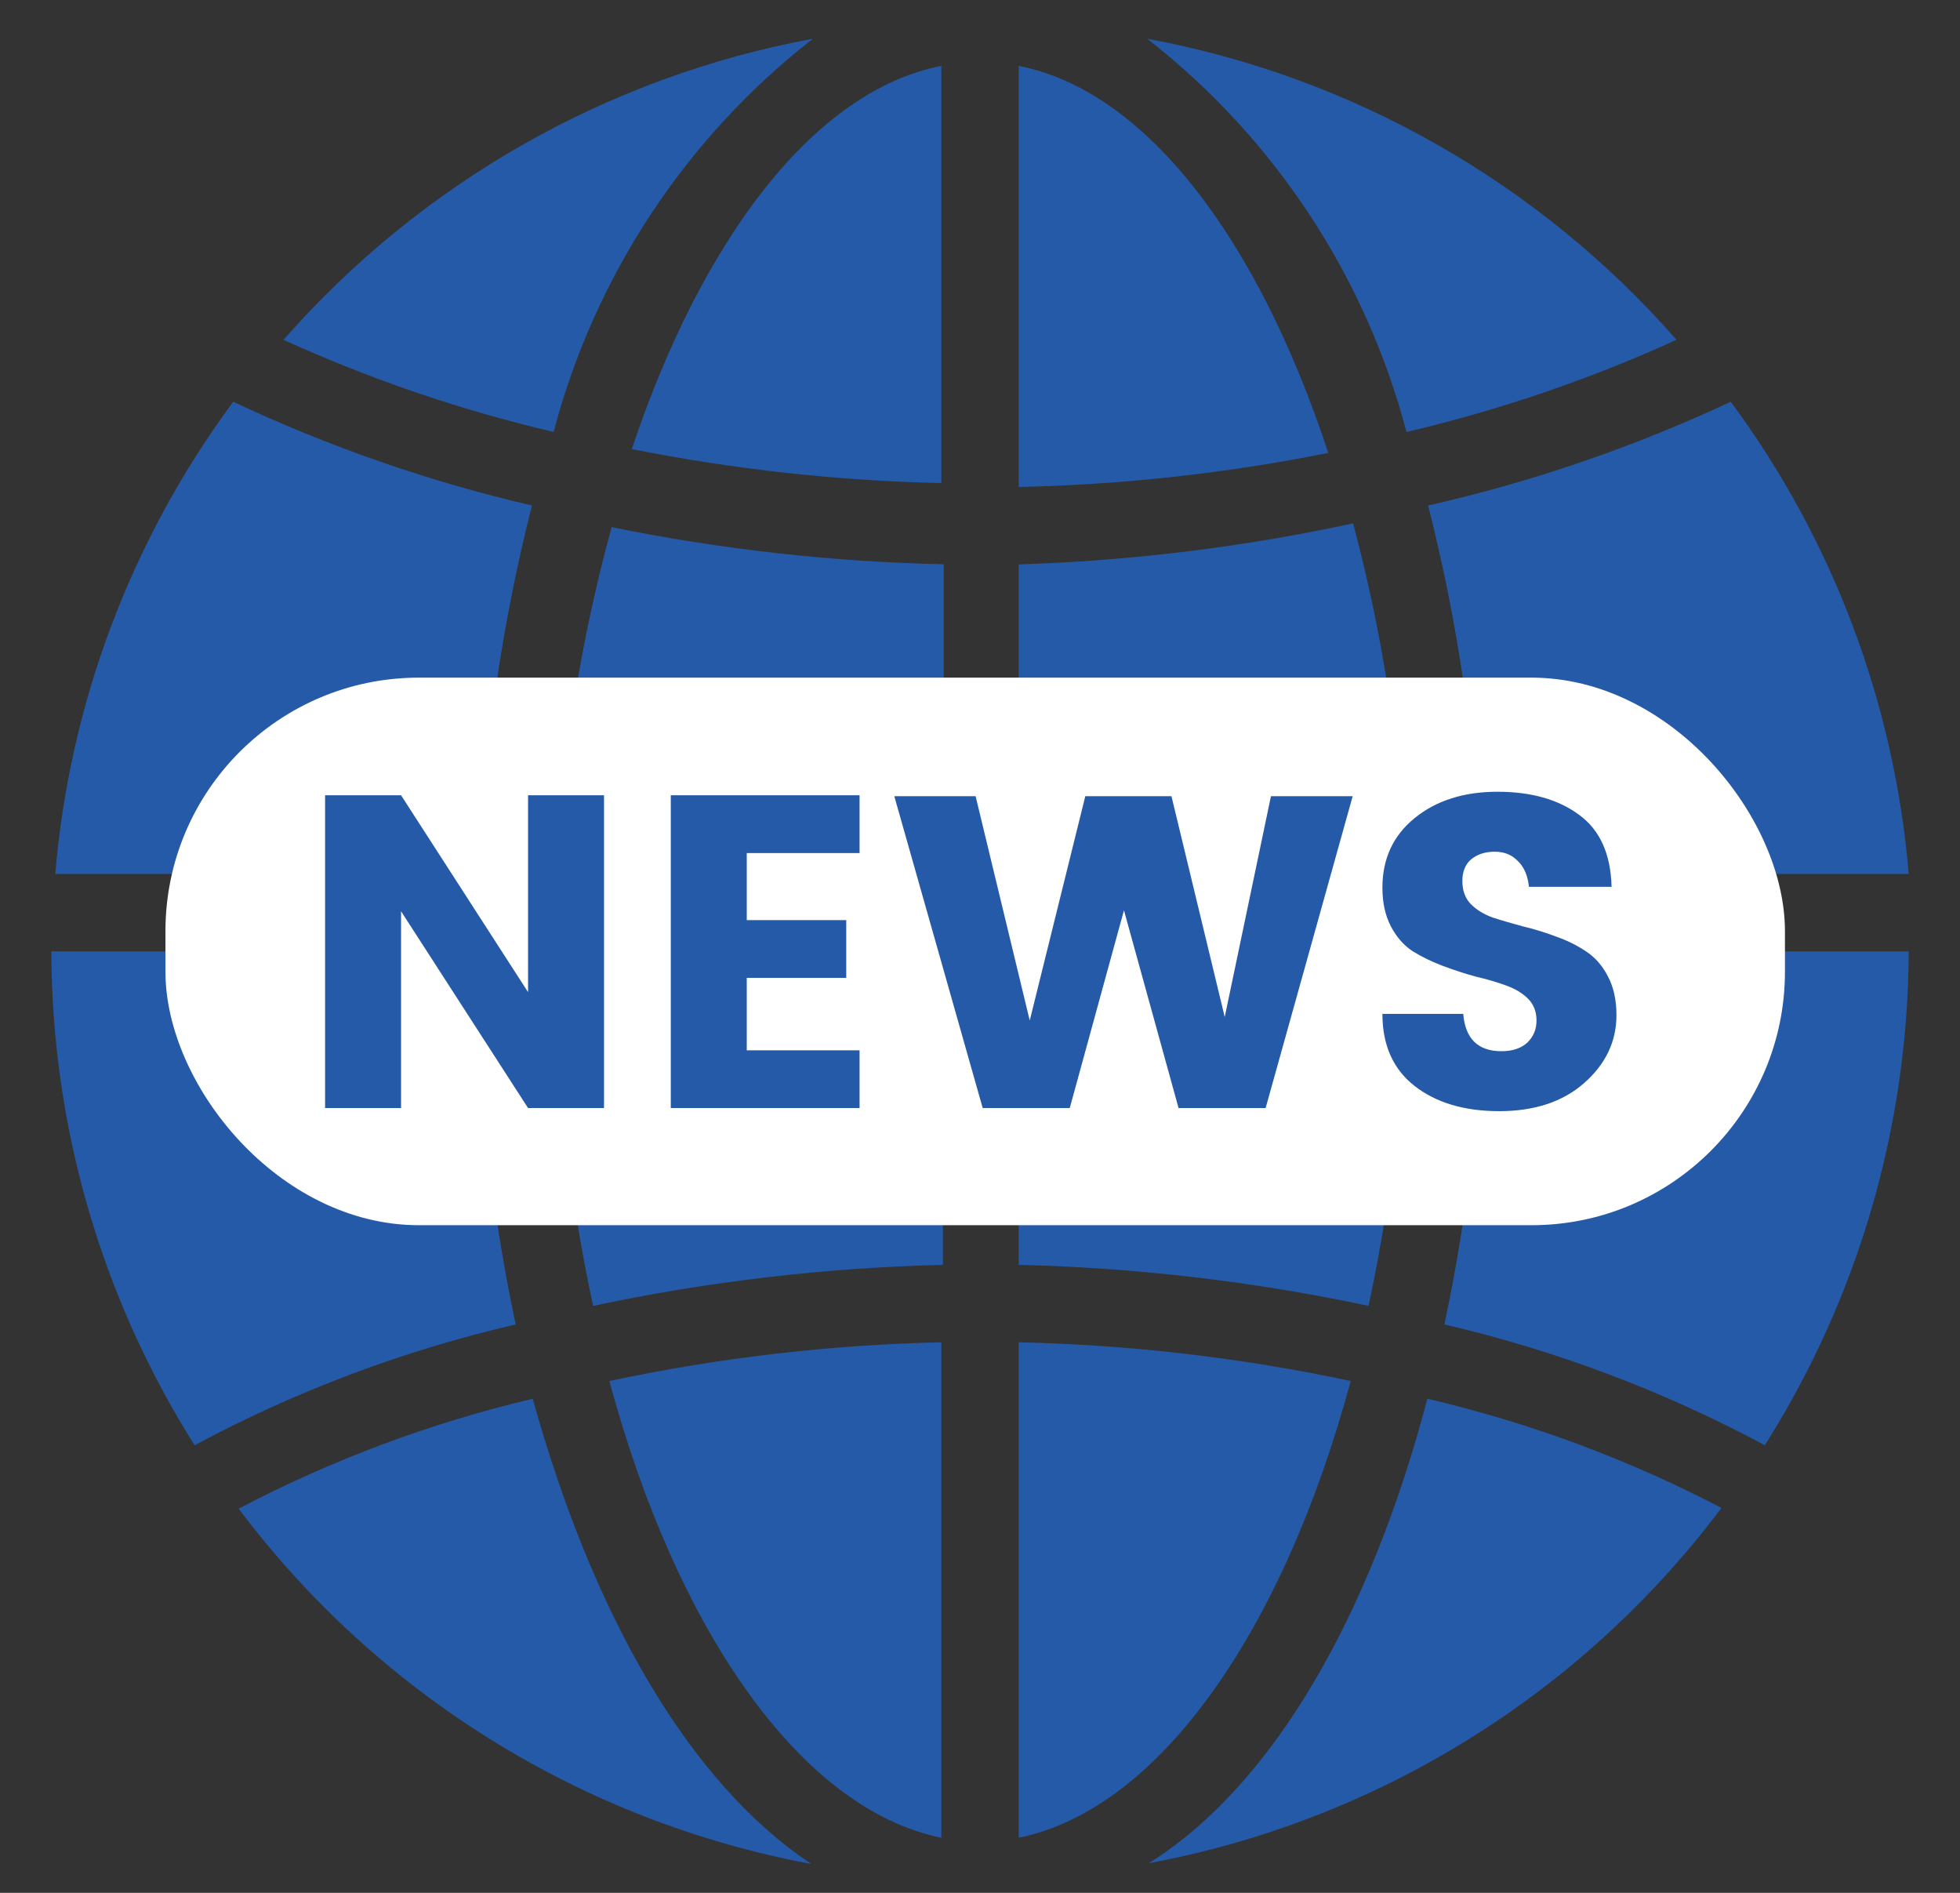 <svg width="29" height="28" viewBox="0 0 29 28" fill="none" xmlns="http://www.w3.org/2000/svg">
<rect x="0" y="0" width="29" height="28" fill="#333333" stroke="none"/>
<path d="M13.928 0.975C12.05 1.341 10.39 3.528 9.348 6.643C10.857 6.943 12.389 7.112 13.928 7.146V0.975Z" fill="#255AA8"/>
<path d="M8.237 12.928H13.963V8.347C12.312 8.311 10.668 8.127 9.05 7.798C8.589 9.472 8.317 11.193 8.237 12.928Z" fill="#255AA8"/>
<path d="M13.928 27.185V19.856C12.277 19.893 10.632 20.084 9.016 20.429C10.012 24.116 11.844 26.761 13.928 27.185Z" fill="#255AA8"/>
<path d="M15.073 12.929H20.798C20.735 11.176 20.473 9.436 20.02 7.742C18.393 8.093 16.737 8.296 15.073 8.349V12.929Z" fill="#255AA8"/>
<path d="M8.775 19.317C10.478 18.956 12.211 18.752 13.951 18.711V14.073H8.226C8.22 15.836 8.404 17.594 8.775 19.317Z" fill="#255AA8"/>
<path d="M21.13 7.478C21.585 9.261 21.846 11.088 21.909 12.928H28.241C28.029 10.4 27.117 7.982 25.608 5.943C24.174 6.613 22.673 7.128 21.13 7.478Z" fill="#255AA8"/>
<path d="M20.81 6.39C22.183 6.068 23.522 5.611 24.806 5.027C22.77 2.705 20.011 1.135 16.974 0.573C18.855 2.04 20.203 4.083 20.81 6.39Z" fill="#255AA8"/>
<path d="M15.073 0.975V7.204C16.612 7.17 18.144 7.001 19.653 6.7C18.611 3.528 16.951 1.341 15.073 0.975Z" fill="#255AA8"/>
<path d="M7.093 12.928C7.156 11.088 7.417 9.261 7.871 7.478C6.348 7.124 4.866 6.609 3.451 5.943C1.942 7.982 1.03 10.4 0.818 12.928H7.093Z" fill="#255AA8"/>
<path d="M19.985 20.429C18.37 20.084 16.725 19.893 15.073 19.856V27.185C17.157 26.761 18.989 24.116 19.985 20.429Z" fill="#255AA8"/>
<path d="M21.119 20.691C20.272 23.909 18.829 26.417 16.997 27.562C20.38 26.933 23.404 25.057 25.47 22.306C24.093 21.587 22.631 21.045 21.119 20.691Z" fill="#255AA8"/>
<path d="M7.63 19.592C7.245 17.778 7.053 15.928 7.058 14.073H0.76C0.765 16.659 1.499 19.191 2.879 21.379C4.377 20.576 5.975 19.975 7.63 19.592Z" fill="#255AA8"/>
<path d="M7.882 20.691C6.37 21.049 4.908 21.595 3.531 22.317C5.598 25.068 8.622 26.944 12.005 27.573C10.207 26.382 8.776 23.909 7.882 20.691Z" fill="#255AA8"/>
<path d="M20.798 14.073H15.073V18.711C16.814 18.752 18.546 18.956 20.249 19.317C20.62 17.594 20.804 15.836 20.798 14.073Z" fill="#255AA8"/>
<path d="M8.191 6.39C8.799 4.083 10.146 2.04 12.027 0.573C8.99 1.135 6.231 2.705 4.195 5.027C5.48 5.611 6.818 6.068 8.191 6.39Z" fill="#255AA8"/>
<path d="M21.371 19.592C23.023 19.976 24.617 20.577 26.112 21.379C27.495 19.192 28.233 16.66 28.241 14.073H21.944C21.949 15.928 21.757 17.778 21.371 19.592Z" fill="#255AA8"/>
<rect x="2.448" y="10.024" width="23.962" height="8.1" rx="3.75" fill="white"/>
<path d="M7.813 11.764H8.937V16.391H7.813L5.934 13.48V16.391H4.81V11.764H5.934L7.813 14.676V11.764Z" fill="#255AA8"/>
<path d="M12.718 11.764V12.619H11.049V13.611H12.521V14.465H11.049V15.537H12.718V16.391H9.925V11.764H12.718Z" fill="#255AA8"/>
<path d="M18.805 11.778H20.014L18.726 16.391H17.438L16.63 13.466L15.828 16.391H14.54L13.232 11.778H14.435L15.236 15.096L16.058 11.778H17.333L18.121 15.044L18.805 11.778Z" fill="#255AA8"/>
<path d="M22.116 12.599C21.976 12.599 21.86 12.636 21.768 12.711C21.68 12.785 21.637 12.893 21.637 13.033C21.637 13.173 21.678 13.287 21.762 13.374C21.845 13.458 21.952 13.524 22.084 13.572C22.219 13.616 22.368 13.659 22.53 13.703C22.697 13.742 22.861 13.793 23.023 13.854C23.185 13.911 23.332 13.983 23.463 14.071C23.599 14.159 23.709 14.284 23.792 14.446C23.875 14.603 23.917 14.794 23.917 15.017C23.917 15.407 23.757 15.742 23.437 16.023C23.122 16.299 22.703 16.437 22.182 16.437C21.665 16.437 21.247 16.312 20.927 16.062C20.611 15.813 20.454 15.458 20.454 14.998H21.65C21.68 15.366 21.869 15.55 22.215 15.55C22.377 15.55 22.504 15.508 22.596 15.425C22.688 15.337 22.734 15.228 22.734 15.096C22.734 14.965 22.692 14.857 22.609 14.774C22.526 14.691 22.416 14.625 22.281 14.577C22.149 14.529 22 14.485 21.834 14.446C21.672 14.402 21.51 14.349 21.348 14.288C21.185 14.227 21.036 14.154 20.901 14.071C20.769 13.983 20.662 13.861 20.579 13.703C20.495 13.541 20.454 13.35 20.454 13.131C20.454 12.702 20.614 12.358 20.933 12.1C21.253 11.841 21.661 11.712 22.156 11.712C22.655 11.712 23.058 11.826 23.365 12.054C23.672 12.277 23.832 12.632 23.845 13.118H22.622C22.605 12.952 22.55 12.825 22.458 12.737C22.37 12.645 22.257 12.599 22.116 12.599Z" fill="#255AA8"/>
</svg>
